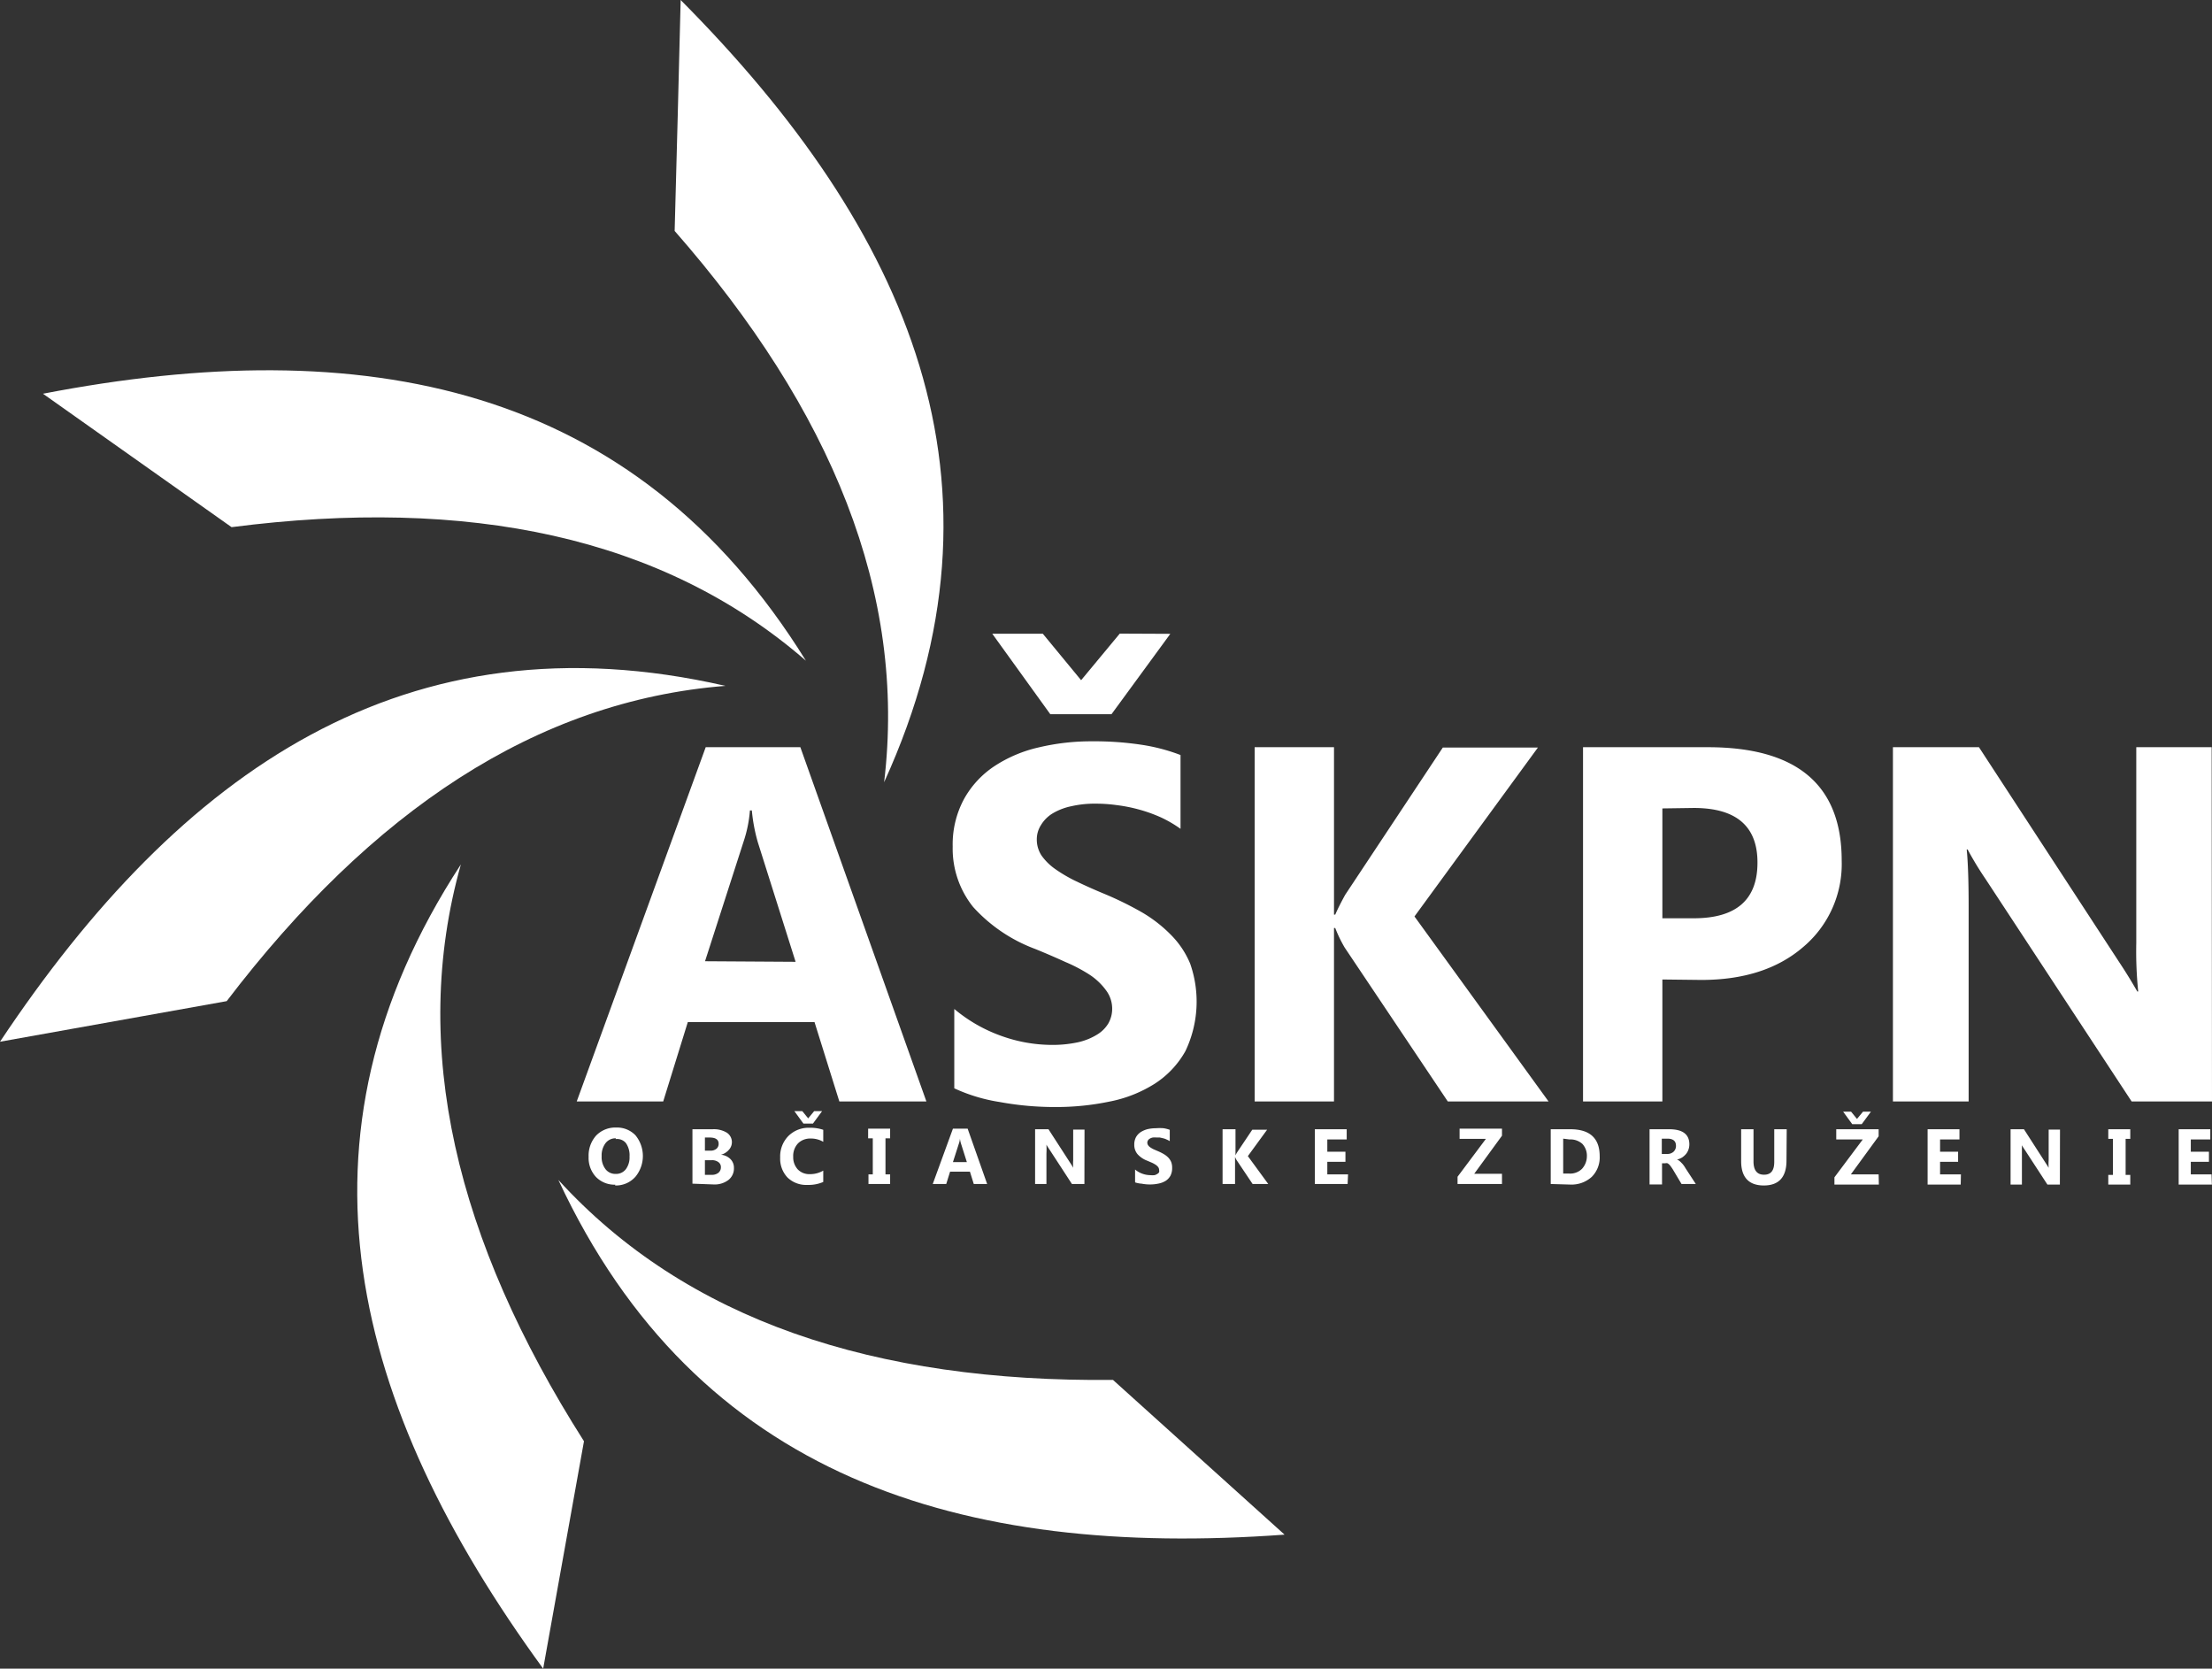 <svg id="Layer_1" data-name="Layer 1" xmlns="http://www.w3.org/2000/svg" viewBox="0 0 195.15 147.19"><rect x="0" y="0" width="195.15" height="147.19" fill="#333333" stroke="none"/><defs><style>.cls-1,.cls-2{fill:#fff;}.cls-1{fill-rule:evenodd;}</style></defs><title>askpn_logo_white</title><path class="cls-1" d="M3.79,34.73c28.18-5.44,52.1-1,67.31,23.55-12.67-11-29.82-14.46-50.67-11.78L3.79,34.73"/><path class="cls-1" d="M60.05,0C80.28,20.35,90,42.66,78,69c2-16.63-4.62-32.81-18.48-48.63Q59.8,10.18,60.05,0"/><path class="cls-1" d="M0,91.89C15.91,68,35.84,54.06,64,60.5c-16.7,1.32-31.23,11.07-44,27.81L0,91.89"/><path class="cls-1" d="M47.92,147.19C31,124,24.86,100.46,40.66,76.25c-4.54,16.13-.43,33.14,10.86,50.88l-3.6,20.06"/><path class="cls-1" d="M113.33,135.37c-28.62,2.09-51.86-5.09-64.07-31.29,11.29,12.37,27.9,17.86,48.93,17.64l15.14,13.65"/><path class="cls-2" d="M136.62,97.16h-8.89l-9.1-13.58a11.6,11.6,0,0,1-.83-1.72h-.11v15.3h-7V65.91h7V80.68h.11q.26-.62.87-1.74l8.62-13h8.39l-10.89,14.9ZM103.25,55.91,98.06,63h-5.4l-5.12-7.1H92L95.38,60l3.41-4.11ZM84.19,96V89a13.47,13.47,0,0,0,4.13,2.37,13.25,13.25,0,0,0,4.49.8,10.57,10.57,0,0,0,2.33-.24,5.46,5.46,0,0,0,1.65-.67,2.89,2.89,0,0,0,1-1A2.6,2.6,0,0,0,98.12,89a2.69,2.69,0,0,0-.53-1.63A5.59,5.59,0,0,0,96.16,86,13.75,13.75,0,0,0,94,84.86c-.83-.38-1.73-.77-2.69-1.16A13.91,13.91,0,0,1,85.85,80a8.23,8.23,0,0,1-1.8-5.32,8.42,8.42,0,0,1,1-4.2,8.3,8.3,0,0,1,2.67-2.89,11.9,11.9,0,0,1,3.91-1.66,20,20,0,0,1,4.71-.54,27.84,27.84,0,0,1,4.33.3,16.41,16.41,0,0,1,3.48.91v6.51a10.82,10.82,0,0,0-1.71-1,13.21,13.21,0,0,0-1.91-.69,13.78,13.78,0,0,0-2-.4,13.51,13.51,0,0,0-1.85-.13,9.23,9.23,0,0,0-2.18.23,5.31,5.31,0,0,0-1.65.64,3,3,0,0,0-1,1,2.33,2.33,0,0,0-.38,1.3,2.56,2.56,0,0,0,.42,1.41,5,5,0,0,0,1.18,1.17,12.89,12.89,0,0,0,1.86,1.09c.73.35,1.54.72,2.46,1.1a29.61,29.61,0,0,1,3.38,1.66,12.15,12.15,0,0,1,2.56,2A7.86,7.86,0,0,1,105,85a10.13,10.13,0,0,1-.42,7.72,8.16,8.16,0,0,1-2.7,2.87,11.58,11.58,0,0,1-4,1.58,23,23,0,0,1-4.77.48,26.66,26.66,0,0,1-4.9-.44A15,15,0,0,1,84.19,96Zm-14-11.16L66.86,74.3a15,15,0,0,1-.53-2.81h-.17a11.33,11.33,0,0,1-.55,2.72L62.2,84.79ZM81.73,97.16H74.05l-2.19-7H60.68l-2.17,7H50.88L62.26,65.91h8.35Z"/><path class="cls-2" d="M195.15,97.16h-7.09l-12.9-19.64a28.75,28.75,0,0,1-1.57-2.59h-.08c.11,1.1.17,2.78.17,5V97.16H167V65.91h7.59l12.4,19c.57.86,1.09,1.71,1.57,2.55h.08a34.87,34.87,0,0,1-.17-4.29V65.91h6.65ZM146.66,71.31V81h2.77q5.63,0,5.62-4.92c0-3.2-1.87-4.81-5.62-4.81Zm0,15.09V97.16h-7V65.91h11q11.82,0,11.82,10a9.56,9.56,0,0,1-3.39,7.62q-3.37,2.91-9,2.91Z"/><path class="cls-2" d="M195.14,104.49h-2.93V99.61H195v.9h-1.72v1.08h1.6v.89h-1.6v1.11h1.83Zm-7.2-4.88v.85h-.41v3.18h.41v.85H186v-.85h.41v-3.18H186v-.85Zm-6.21,4.88h-1.1l-2-3.07a4.25,4.25,0,0,1-.25-.4h0c0,.17,0,.43,0,.79v2.68h-1V99.61h1.18l1.93,3c.09.13.17.27.25.4h0a4.83,4.83,0,0,1,0-.67v-2.7h1Zm-8.75,0h-2.92V99.61h2.81v.9h-1.71v1.08h1.59v.89h-1.59v1.11H173Zm-7.92-6.43-.81,1.1h-.84l-.8-1.1h.7l.52.64.53-.64Zm.7,6.43h-3.92v-.64l2.5-3.34H162v-.9h3.74v.62l-2.45,3.36h2.45Zm-8.15-2.12c0,1.47-.68,2.2-2,2.2s-2-.72-2-2.14V99.61h1.09v2.83c0,.79.31,1.18.93,1.18s.9-.38.9-1.14V99.61h1.1Zm-11-1.93v1.35h.47a.81.81,0,0,0,.57-.2.7.7,0,0,0,.21-.52c0-.42-.25-.63-.76-.63Zm3,4h-1.26l-.75-1.26a2.71,2.71,0,0,0-.17-.25,1,1,0,0,0-.15-.19.64.64,0,0,0-.17-.13.41.41,0,0,0-.19,0h-.29v1.87h-1.1V99.61h1.74c1.18,0,1.77.45,1.77,1.33a1.4,1.4,0,0,1-.08.47,1.26,1.26,0,0,1-.22.39,1.66,1.66,0,0,1-.34.3,1.79,1.79,0,0,1-.45.19v0a.71.71,0,0,1,.21.11,1.57,1.57,0,0,1,.19.18,1.37,1.37,0,0,1,.19.22,1.82,1.82,0,0,1,.15.23Zm-11.7-4v3.08h.54a1.48,1.48,0,0,0,1.12-.42A1.65,1.65,0,0,0,140,102a1.53,1.53,0,0,0-.4-1.1,1.57,1.57,0,0,0-1.13-.39Zm-1.1,4V99.61h1.73c1.73,0,2.59.8,2.59,2.38a2.42,2.42,0,0,1-.7,1.82,2.65,2.65,0,0,1-1.89.68Zm-4.3,0h-3.92v-.64l2.5-3.34h-2.32v-.9h3.74v.62l-2.45,3.36h2.45Zm-13.62,0H116V99.61h2.81v.9h-1.71v1.08h1.6v.89h-1.6v1.11h1.83Zm-7,0h-1.38l-1.42-2.12a1.71,1.71,0,0,1-.13-.27h0v2.39h-1.1V99.61H109v2.31h0a1.77,1.77,0,0,1,.14-.27l1.34-2h1.31l-1.7,2.33Zm-11.75-.19v-1.09a2,2,0,0,0,.64.37,2.16,2.16,0,0,0,.7.13,2,2,0,0,0,.37,0,.72.72,0,0,0,.25-.11.39.39,0,0,0,.16-.15.46.46,0,0,0,0-.2.44.44,0,0,0-.08-.25.94.94,0,0,0-.23-.21,2.45,2.45,0,0,0-.33-.18l-.42-.18a2.16,2.16,0,0,1-.85-.58,1.26,1.26,0,0,1-.28-.83,1.37,1.37,0,0,1,.15-.66,1.29,1.29,0,0,1,.42-.45,2.12,2.12,0,0,1,.61-.26,3.4,3.4,0,0,1,.73-.08,4.5,4.5,0,0,1,.68,0,3.05,3.05,0,0,1,.54.14v1a1.71,1.71,0,0,0-.27-.14,1.33,1.33,0,0,0-.3-.11l-.3-.07-.29,0a1.86,1.86,0,0,0-.34,0,.88.88,0,0,0-.26.1.46.46,0,0,0-.16.15.37.37,0,0,0-.06.21.44.44,0,0,0,.07.22.76.76,0,0,0,.18.18,2.48,2.48,0,0,0,.29.17l.39.17a4.2,4.2,0,0,1,.52.26,1.84,1.84,0,0,1,.4.31,1.31,1.31,0,0,1,.26.4,1.37,1.37,0,0,1,.08.51,1.44,1.44,0,0,1-.15.69,1.29,1.29,0,0,1-.42.45,1.91,1.91,0,0,1-.62.24,3.5,3.5,0,0,1-.74.08,3.7,3.7,0,0,1-.76-.07A2.22,2.22,0,0,1,100.15,104.3Zm-4.47.19H94.57l-2-3.07a4.25,4.25,0,0,1-.25-.4h0a7.42,7.42,0,0,1,0,.79v2.68h-1V99.61h1.18l1.94,3a4.23,4.23,0,0,1,.24.4h0a4.83,4.83,0,0,1,0-.67v-2.7h1Zm-10.37-1.93-.52-1.64a2.26,2.26,0,0,1-.09-.44h0a1.57,1.57,0,0,1-.09.43l-.53,1.65Zm1.79,1.93H85.91l-.34-1.09H83.82l-.34,1.09H82.29l1.78-4.88h1.3Zm-8.56-4.88v.85h-.41v3.18h.41v.85H76.62v-.85H77v-3.18h-.41v-.85Zm-6-1.55-.81,1.1h-.84l-.8-1.1h.7l.52.64.53-.64Zm.1,6.25a3.25,3.25,0,0,1-1.39.26,2.36,2.36,0,0,1-1.77-.66,2.41,2.41,0,0,1-.64-1.76,2.56,2.56,0,0,1,.72-1.89,2.52,2.52,0,0,1,1.88-.73,3.53,3.53,0,0,1,1.2.18v1.06a2.1,2.1,0,0,0-1.12-.29,1.5,1.5,0,0,0-1.11.43,1.61,1.61,0,0,0-.42,1.17,1.58,1.58,0,0,0,.4,1.12,1.41,1.41,0,0,0,1.07.42,2.29,2.29,0,0,0,1.18-.31Zm-10.44-1.92v1.29h.59a.9.9,0,0,0,.6-.18.61.61,0,0,0,.22-.48.53.53,0,0,0-.22-.46.92.92,0,0,0-.59-.17Zm0-2v1.16h.48a.81.81,0,0,0,.54-.17.55.55,0,0,0,.19-.45c0-.36-.27-.54-.8-.54Zm-1.1,4.07V99.61h1.77a2.21,2.21,0,0,1,1.26.3,1,1,0,0,1,.17,1.53,1.41,1.41,0,0,1-.68.42h0a1.34,1.34,0,0,1,.83.38,1.07,1.07,0,0,1,.31.78,1.29,1.29,0,0,1-.48,1.06,2,2,0,0,1-1.31.4Zm-6.75-4a1.1,1.1,0,0,0-.92.43,1.79,1.79,0,0,0-.34,1.15,1.74,1.74,0,0,0,.34,1.14,1.09,1.09,0,0,0,.89.42,1.08,1.08,0,0,0,.9-.41,1.75,1.75,0,0,0,.33-1.13,1.86,1.86,0,0,0-.32-1.18A1,1,0,0,0,54.31,100.48Zm-.05,4.09a2.29,2.29,0,0,1-1.71-.68,2.46,2.46,0,0,1-.65-1.78,2.65,2.65,0,0,1,.66-1.87,2.35,2.35,0,0,1,1.78-.71,2.24,2.24,0,0,1,1.69.68,2.88,2.88,0,0,1,0,3.66A2.3,2.3,0,0,1,54.26,104.57Z"/></svg>